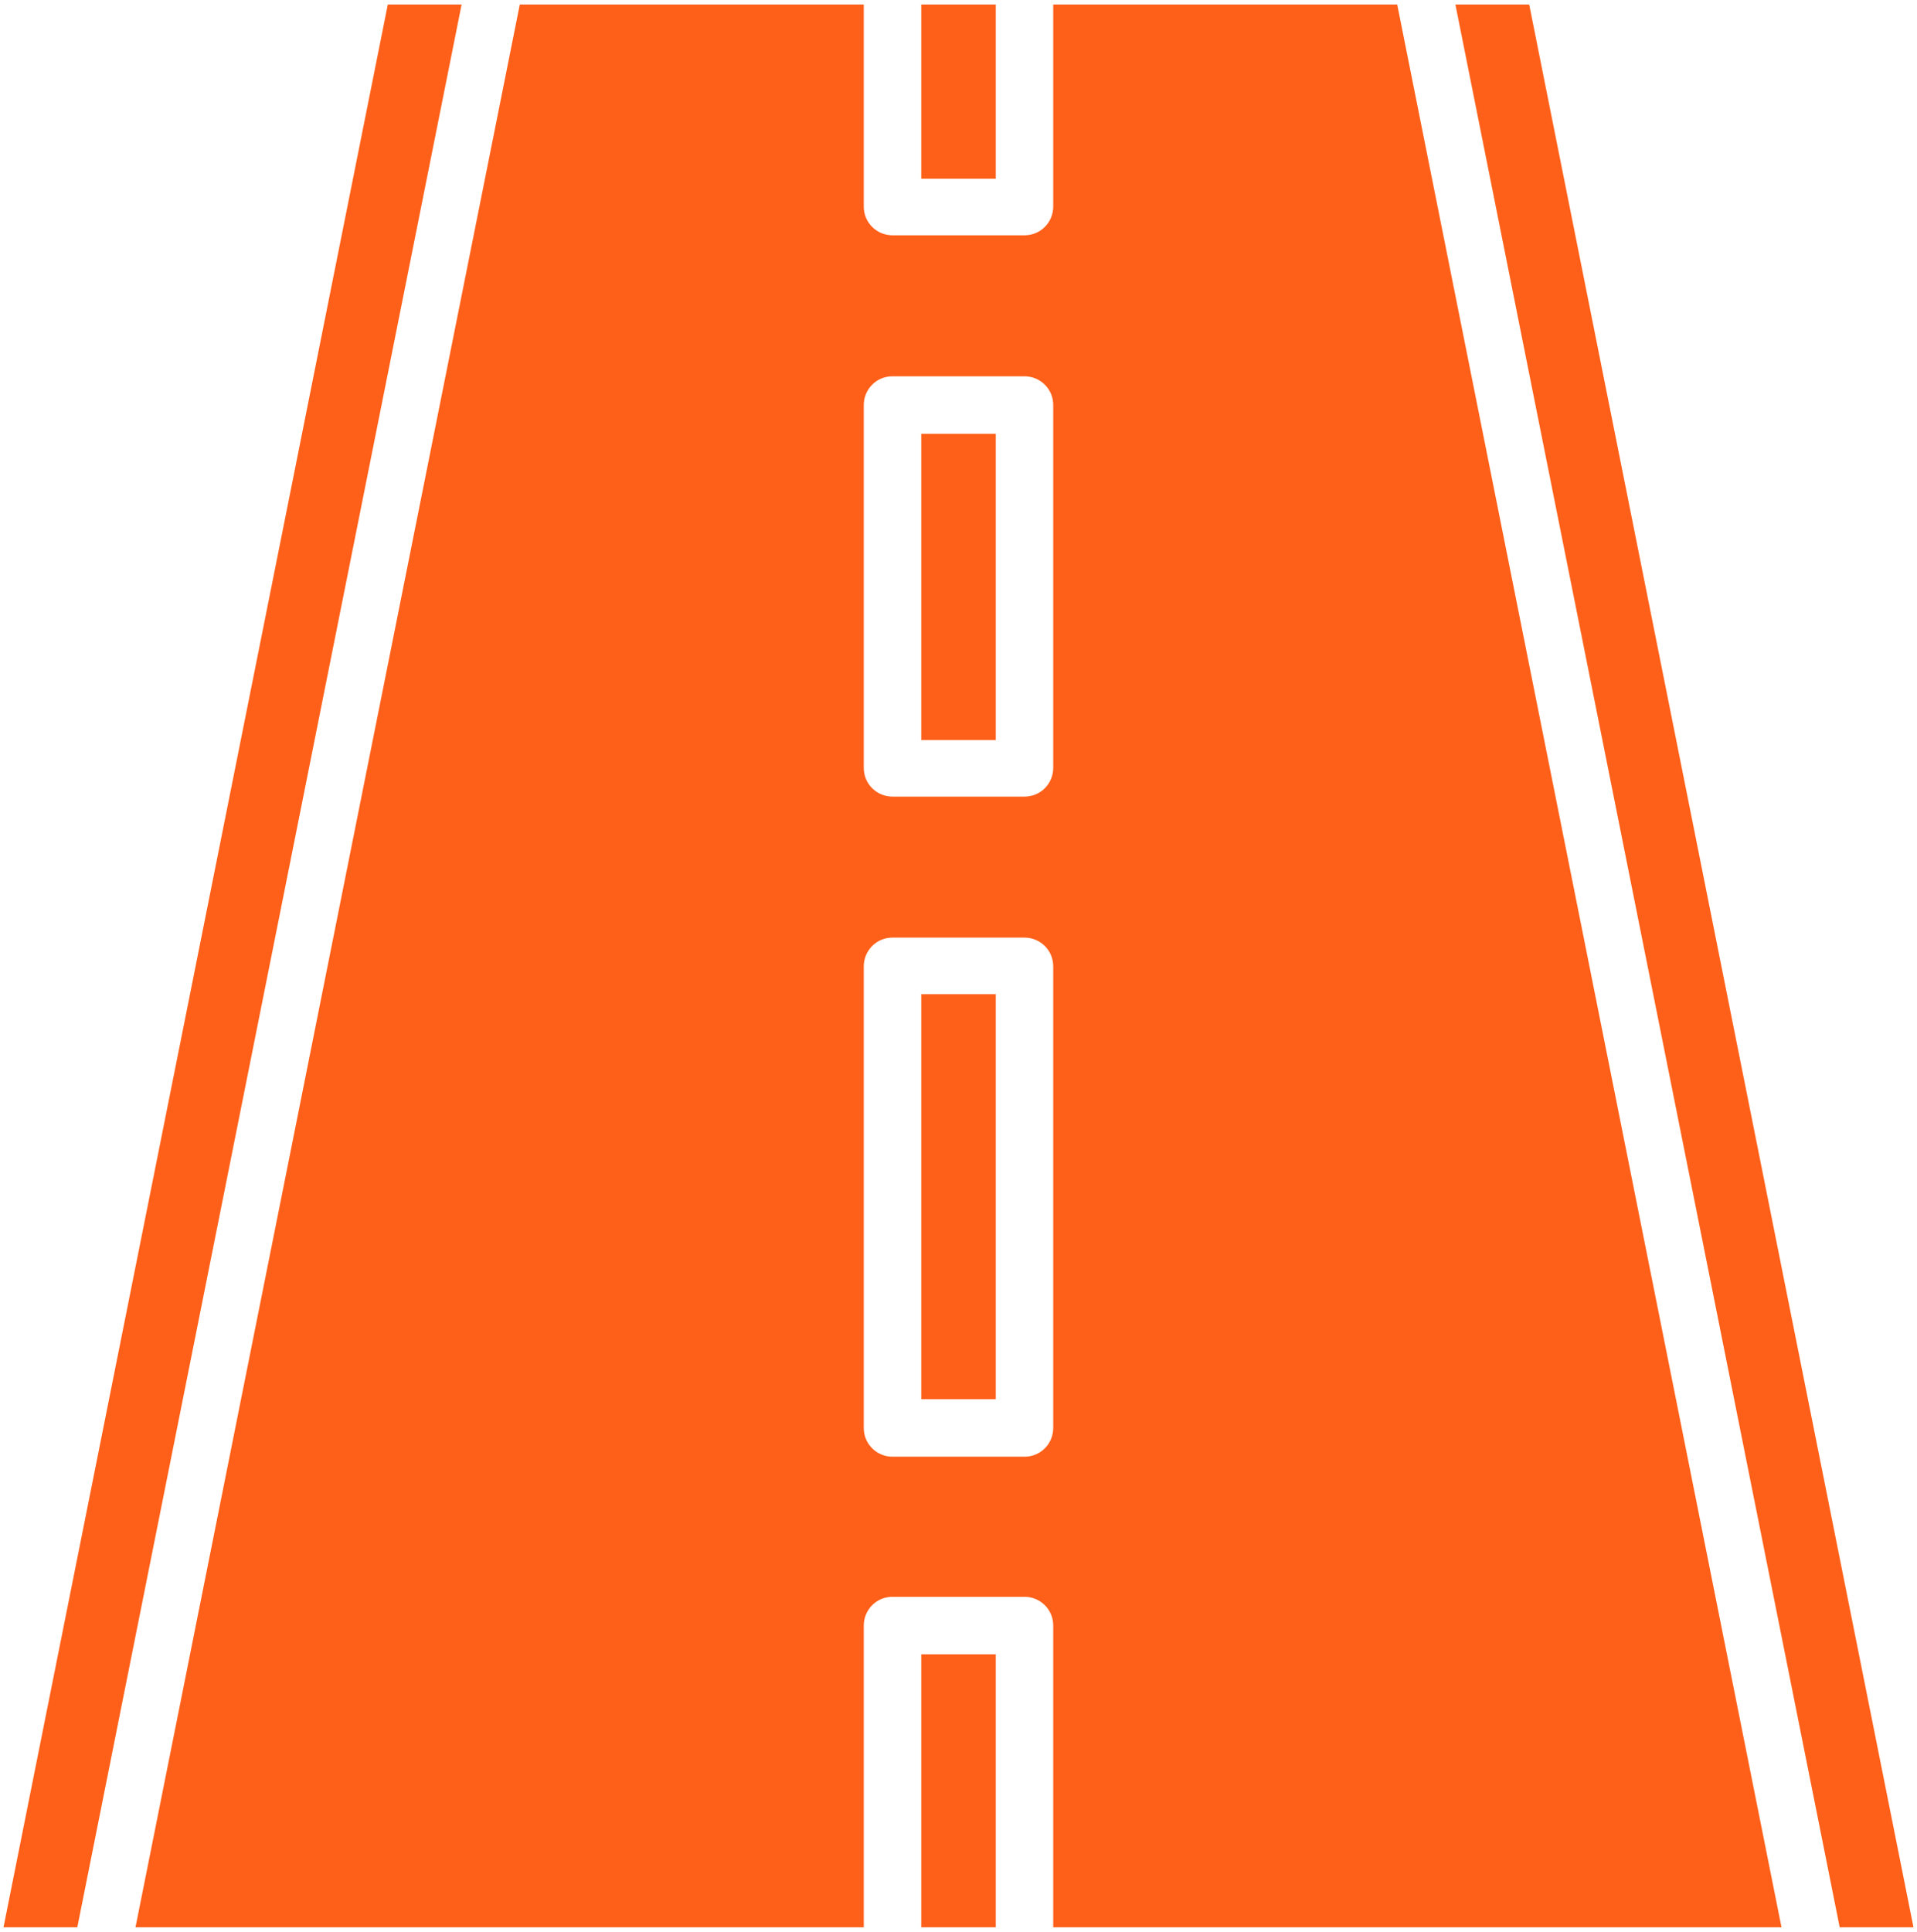 <svg xmlns="http://www.w3.org/2000/svg" viewBox="-0.1 -0.1 21.35 21.51">
	<path d="M11.68,0v2.2c0,.2-.16.37-.37.37h-1.47c-.2,0-.37-.16-.37-.37V0h-3.74L1.47,21.31h8v-3.31c0-.2.16-.37.37-.37h1.47c.2,0,.37.16.37.37v3.31h8L15.42,0h-3.74ZM11.68,15.8c0,.2-.16.37-.37.37h-1.47c-.2,0-.37-.16-.37-.37v-5.14c0-.2.16-.37.37-.37h1.47c.2,0,.37.16.37.37v5.14ZM11.68,8.45c0,.2-.16.37-.37.37h-1.47c-.2,0-.37-.16-.37-.37v-4.04c0-.2.16-.37.37-.37h1.47c.2,0,.37.16.37.37v4.04Z
M10.21,11.02h.73v4.41h-.73v-4.41Z
M10.21,0h.73v1.84h-.73V0Z
M4.26,0L0,21.31h.72L4.98,0h-.72Z
M10.21,18.37h.73v2.94h-.73v-2.94Z
M16.89,0h-.72l4.26,21.31h.72L16.89,0Z
M10.21,11.02h.73v4.41h-.73v-4.41Z
M10.21,4.78h.73v3.31h-.73v-3.31Z" stroke="#fe6019" stroke-width="0.1" fill="#fe6019"/>
</svg>